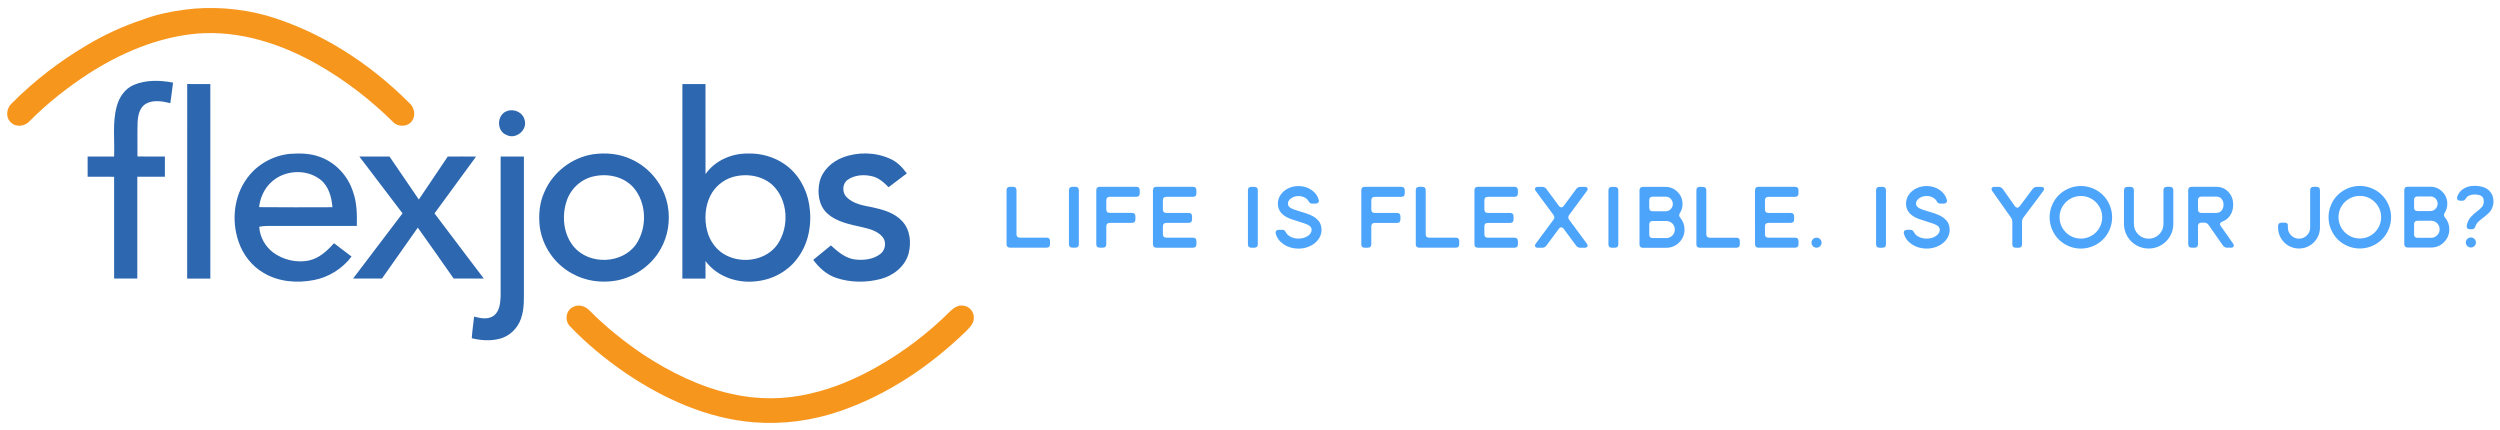 <svg xmlns="http://www.w3.org/2000/svg" width="1745.913" height="299.985" viewBox="0 0 1745.913 299.985"><path fill="#F7961D" d="M128.795 6.77c19.21-2.55 38.9-.97 57.57 4.15 37.69 11.14 71.66 33.15 99.32 60.84 3.61 3.01 4.91 8.7 2.09 12.65-2.98 4.36-10.05 4.5-13.46.58-15.8-15.56-33.54-29.19-52.83-40.16-25.13-14.24-53.99-23.61-83.15-21.43-27.69 2.29-53.91 13.47-77.07 28.42-14.5 9.52-28.23 20.29-40.44 32.63-3.17 3.74-9.53 4.74-13.12 1.1-4.11-3.54-3.22-10.2.69-13.54 15.6-15.73 33.35-29.32 52.44-40.56 12.18-7.25 25.13-13.23 38.6-17.66 9.43-3.628 19.38-5.688 29.36-7.02"/><path fill="#2D67B0" d="M93.545 59.25c8.6-3.59 18.32-3.27 27.32-1.55-.71 4.77-1.15 9.57-1.91 14.33-5.52-1.29-11.78-2.5-17 .39-4.71 2.74-5.68 8.58-5.88 13.56-.21 7.77-.03 15.54-.07 23.31 6.38.02 12.76.01 19.15.01-.01 4.71 0 9.43-.01 14.14-6.42 0-12.84-.01-19.26 0v71.1h-16.19c.01-23.7 0-47.39 0-71.09-6.16-.03-12.33.01-18.49-.04-.01-4.69-.01-9.39-.01-14.08 6.16-.05 12.33-.02 18.49-.03.49-11.68-1.3-23.65 1.86-35.07 1.68-6.35 5.76-12.41 12-14.98m37.17 135.292c.01-45.28-.04-90.57.02-135.86 5.38.01 10.76.01 16.15.01.03 45.28 0 90.57.01 135.85h-16.18zM353.935 77.63c5-2.01 11.26.83 12.45 6.22 2.13 6.94-6.18 13.81-12.61 10.41-7.14-2.63-6.96-14.078.16-16.63m234.47 32.4c10.56-4.07 22.81-3.85 33.15.82 4.92 2.06 8.62 6.03 11.71 10.25-4.21 3.27-8.45 6.48-12.72 9.65-3.2-3.3-6.79-6.54-11.38-7.64-5.76-1.39-12.39-1.01-17.32 2.55-3.78 2.84-3.81 8.98-.47 12.17 4.68 4.59 11.4 5.71 17.59 6.87 7.53 1.64 15.61 3.81 21.02 9.69 5.69 5.97 6.53 15.11 4.52 22.8-2.52 8.93-10.63 15.33-19.39 17.62-10.09 2.66-21.02 2.6-30.95-.67-6.71-2.19-12.13-7.05-16.23-12.66 4.14-3.32 8.25-6.7 12.33-10.1 4.86 4.45 10.26 9.09 17.08 9.87 5.99.6 12.63-.07 17.51-3.93 3.67-2.77 4.4-8.71 1.24-12.13-3.43-3.86-8.63-5.27-13.46-6.42-8.75-2.02-18.33-3.59-25.14-9.94-5.87-5.59-6.83-14.47-5.08-22.03 2.01-7.888 8.56-13.9 15.99-16.77m-337.44-.69c7.01-.06 14.03-.05 21.04-.02 6.79 10.04 13.67 20.01 20.49 30.02 6.77-9.98 13.47-20 20.19-30 6.59-.05 13.19-.08 19.78.02-9.68 13.2-19.39 26.4-29.02 39.65 11.37 15.24 22.99 30.3 34.41 45.51-7.01.04-14.01.022-21.02.022-8.34-11.86-16.59-23.8-25.07-35.56-8.39 11.82-16.68 23.71-25.03 35.56-6.72-.01-13.44.03-20.16-.03 11.56-15.14 23.05-30.32 34.53-45.52-10.1-13.18-20.1-26.43-30.14-39.65"/><path fill="#2D67B0" d="M349.625 109.3h16.25v90.602c-.09 7.57.56 15.41-2.06 22.68-2.32 6.8-8.16 12.41-15.19 14.08-6.3 1.54-12.92 1.1-19.16-.46.32-5.05 1.1-10.06 1.64-15.09 4.49 1.18 9.75 2.29 13.81-.69 4.02-3.14 4.48-8.75 4.71-13.46v-97.66zm-155.22 48.5h54.79c.17-8.03.1-16.24-2.67-23.89-3.39-10.72-11.62-19.87-22.14-23.96-6.97-2.87-14.66-3.06-22.06-2.5-11.62 1.22-22.73 7.33-29.63 16.82-9.39 12.57-11.15 29.85-6.08 44.51 3.03 8.94 9.13 16.93 17.33 21.71 10.51 6.38 23.5 7.39 35.36 5.07 10.37-2 19.86-7.96 26.2-16.4-4.09-3.1-8.16-6.23-12.25-9.32-4.8 5.4-10.52 10.7-17.84 12.15-8.46 1.63-17.52-.49-24.47-5.53-5.72-4.25-9.52-10.96-9.9-18.1 4.4-.89 8.9-.528 13.36-.56m-13.47-13.138c.76-6.4 3.44-12.6 8.13-17.09 9.05-8.89 24.87-9.99 34.83-2.03 5.73 4.62 7.7 12.14 8.26 19.17-17.07.04-34.15.13-51.22-.05m232.98-36.912c9.12-1.3 18.71-.49 27.09 3.53 13.08 5.9 22.93 18.49 25.38 32.64 1.78 10.15.15 20.94-4.98 29.91-6.35 11.51-18.11 19.71-30.99 22.1-10.47 1.87-21.63.33-30.92-4.938-12.21-6.58-20.88-19.23-22.59-32.99-.88-8.21-.13-16.74 3.45-24.27 5.9-13.56 18.98-23.59 33.56-25.98m.72 15.4c-8.84 1.87-16.24 8.78-18.96 17.36-3.48 10.59-2.18 23.29 5.19 31.97 10.87 12.66 33.59 11.91 43.3-1.8 7.93-11.68 7.53-28.89-1.76-39.72-6.8-7.67-18.03-10.03-27.77-7.81m61.92-64.47c5.38.01 10.76 0 16.14.01.02 20.96 0 41.92.01 62.88 6.59-9.46 18.26-14.51 29.62-14.36 8.97-.28 18.03 2.24 25.44 7.33 9.48 6.41 15.55 17.12 17.35 28.31 2.07 12.69-.06 26.52-7.84 37.01-6.46 9.14-16.97 15.06-28.02 16.42-13.48 2.01-28.32-2.77-36.55-13.99 0 4.08-.01 8.16 0 12.24-5.4.02-10.79.01-16.17.01.01-45.29-.03-90.57.02-135.86m35.14 64.93c-6.73 2-12.54 6.86-15.65 13.16-3.67 7.45-4.24 16.24-2.24 24.25 1.84 7.48 6.84 14.32 13.92 17.59 11.66 5.7 27.7 2.93 35.3-8.04 8.36-12.37 7.42-31.06-3.66-41.49-7.42-6.59-18.31-8.16-27.67-5.47"/><path fill="#F7961D" d="M399.875 214.572c3.77-2.39 8.8-.95 11.71 2.15 11.5 11.66 24.37 21.92 37.94 31.07 18.7 12.2 39.09 22.3 60.99 27.21 18.29 4.28 37.56 4.19 55.82-.25 16.04-3.62 31.27-10.22 45.58-18.23 18.95-10.66 36.44-23.94 51.83-39.3 2.31-2.21 5.27-4.23 8.65-3.8 4.29.19 7.95 4.21 7.67 8.52.18 3.89-2.91 6.77-5.37 9.35-25.09 24.31-54.82 44.42-88.02 55.8-19.28 6.68-39.92 9.43-60.27 7.83-32.41-2.6-62.88-16.4-89.55-34.43-13.88-9.54-27-20.27-38.63-32.46-3.93-3.67-3.26-10.95 1.65-13.46"/><path d="M702.94 170.523v-37.645c0-1.62.807-2.43 2.42-2.43h2.096c1.613 0 2.42.81 2.42 2.43v30.68c0 1.6.81 2.4 2.434 2.4h18.55c1.622 0 2.433.81 2.433 2.43v2.135c0 1.62-.81 2.43-2.43 2.43H705.37c-1.62 0-2.43-.81-2.43-2.43m43.574-37.645c0-1.62.81-2.43 2.43-2.43h2.046c1.62 0 2.43.81 2.43 2.43v37.645c0 1.62-.81 2.43-2.43 2.43h-2.045c-1.62 0-2.43-.81-2.43-2.43v-37.645zm19.09 37.645v-37.645c0-1.62.81-2.43 2.43-2.43h25.492c1.62 0 2.43.81 2.43 2.43v2.134c0 1.62-.81 2.43-2.43 2.43H775.03c-1.62 0-2.43.81-2.43 2.432v6.372c0 1.62.81 2.43 2.43 2.43h15.47c1.62 0 2.43.81 2.43 2.43v2.105c0 1.63-.81 2.44-2.43 2.44h-15.47c-1.62 0-2.43.81-2.43 2.43v12.45c0 1.62-.812 2.43-2.432 2.43h-2.134c-1.62 0-2.43-.81-2.43-2.43m39.57 0v-37.65c0-1.62.81-2.43 2.43-2.43h25.493c1.62 0 2.43.81 2.43 2.43v2.14c0 1.62-.81 2.43-2.433 2.43h-18.55c-1.622 0-2.433.81-2.433 2.43v6.37c0 1.62.82 2.43 2.44 2.43h15.5c1.63 0 2.44.81 2.44 2.43v2.11c0 1.63-.81 2.44-2.43 2.44h-15.5c-1.62 0-2.43.81-2.43 2.43v5.49c0 1.6.81 2.4 2.44 2.4h18.55c1.62 0 2.43.82 2.43 2.44v2.14c0 1.62-.81 2.43-2.43 2.43h-25.49c-1.62 0-2.43-.81-2.43-2.43m66.3-37.64c0-1.62.81-2.43 2.43-2.43h2.05c1.62 0 2.43.81 2.43 2.43v37.65c0 1.62-.81 2.43-2.43 2.43h-2.04c-1.62 0-2.43-.81-2.43-2.43V132.9zm19.43 30.1c-.06-.23-.09-.45-.09-.65 0-.49.15-.9.47-1.21.44-.46 1.06-.68 1.87-.68h2.32c.67 0 1.19.15 1.54.46s.74.82 1.13 1.56c.65 1.21 1.77 2.19 3.36 2.97 1.58.77 3.35 1.15 5.28 1.15 2.49 0 4.64-.6 6.46-1.8 1.81-1.2 2.72-2.64 2.72-4.32 0-1.31-.66-2.35-1.97-3.13-1.31-.78-3.78-1.7-7.4-2.77-3.64-1.07-6.29-2.03-7.94-2.9-4.17-2.21-6.25-5.38-6.25-9.51 0-2.23.65-4.29 1.93-6.16s3.04-3.36 5.25-4.46c2.21-1.09 4.63-1.64 7.23-1.64 3.44 0 6.48.92 9.13 2.76 2.65 1.84 4.32 4.16 5.01 6.97.06.23.09.45.09.65 0 .47-.16.87-.47 1.187-.43.476-1.06.71-1.87.71h-2.37c-.67 0-1.17-.15-1.51-.44-.33-.29-.72-.82-1.15-1.57-.59-.95-1.51-1.73-2.76-2.354-1.24-.62-2.61-.93-4.09-.93-2 0-3.73.53-5.2 1.59-1.48 1.06-2.21 2.298-2.21 3.72 0 1.28.67 2.31 2.03 3.07 1.35.76 3.75 1.63 7.19 2.62.9.25 1.61.46 2.1.62s1.19.39 2.1.71c.9.31 1.63.6 2.18.84.56.25 1.23.583 2.01 1.01.79.424 1.43.85 1.92 1.273.49.426 1.02.93 1.58 1.527.56.59 1 1.21 1.3 1.85s.56 1.37.77 2.19c.21.82.31 1.682.31 2.59 0 1.78-.42 3.48-1.27 5.1-.85 1.62-2 3.01-3.44 4.18s-3.16 2.1-5.14 2.79c-1.98.69-4.07 1.03-6.27 1.03-3.89 0-7.32-1-10.3-3.01-2.97-2-4.83-4.52-5.56-7.54m59.74 7.53v-37.7c0-1.62.81-2.43 2.43-2.43h25.49c1.62 0 2.43.81 2.43 2.43v2.135c0 1.62-.81 2.43-2.43 2.43h-18.5c-1.62 0-2.43.81-2.43 2.433v6.374c0 1.62.81 2.43 2.43 2.43h15.48c1.62 0 2.43.81 2.43 2.43v2.11c0 1.63-.81 2.44-2.43 2.44H960.1c-1.62 0-2.43.81-2.43 2.43v12.45c0 1.62-.81 2.43-2.43 2.43h-2.14c-1.62 0-2.43-.81-2.43-2.43m38.06 0V132.9c0-1.62.81-2.43 2.42-2.43h2.097c1.617 0 2.42.81 2.42 2.43v30.68c0 1.6.816 2.4 2.44 2.4h18.55c1.62 0 2.43.81 2.43 2.43v2.137c0 1.62-.81 2.43-2.43 2.43h-25.49c-1.62 0-2.43-.81-2.43-2.43m40.96 0v-37.65c0-1.62.81-2.43 2.43-2.43h25.496c1.62 0 2.43.81 2.43 2.43v2.134c0 1.62-.81 2.43-2.43 2.43h-18.55c-1.62 0-2.43.81-2.43 2.43v6.38c0 1.62.81 2.43 2.435 2.43h15.497c1.62 0 2.435.81 2.435 2.43v2.11c0 1.63-.81 2.44-2.434 2.44h-15.496c-1.62 0-2.44.81-2.44 2.43v5.49c0 1.6.814 2.4 2.436 2.4h18.55c1.62 0 2.43.81 2.43 2.43v2.14c0 1.62-.81 2.43-2.43 2.43h-25.494c-1.62 0-2.43-.81-2.43-2.43m42.42 1.54c-.1-.2-.15-.4-.15-.59 0-.44.21-.93.62-1.48l12.27-16.57c.434-.55.646-1.12.637-1.69s-.22-1.15-.64-1.72l-12.28-16.57c-.42-.55-.62-1.05-.62-1.48 0-.22.05-.43.15-.62.29-.59.95-.89 1.98-.89h2.99c1.19 0 2.15.52 2.91 1.55l8.68 11.71c.51.69 1.08 1.04 1.7 1.04.62 0 1.19-.34 1.71-1.03l8.65-11.71c.75-1.03 1.73-1.54 2.93-1.54h2.96c1.02 0 1.69.3 1.98.89.1.2.14.41.14.62 0 .46-.21.95-.63 1.48l-12.24 16.57c-.43.58-.65 1.14-.65 1.71 0 .56.22 1.13.65 1.7l12.24 16.57c.41.56.62 1.05.62 1.49 0 .2-.05.4-.15.59-.3.59-.96.89-1.99.89h-2.97c-1.23 0-2.2-.5-2.94-1.51l-8.66-11.71c-.51-.69-1.08-1.03-1.7-1.03-.62 0-1.19.35-1.707 1.04l-8.68 11.71c-.73 1.01-1.7 1.51-2.91 1.51h-2.99c-1.03 0-1.69-.3-1.988-.89m51.22-39.19c0-1.62.81-2.43 2.43-2.43h2.045c1.62 0 2.43.81 2.43 2.43v37.64c0 1.62-.81 2.43-2.43 2.43h-2.05c-1.62 0-2.43-.81-2.43-2.43v-37.64zm21.7 37.64v-37.64c0-1.62.81-2.43 2.43-2.43h15.74c3.28 0 6.08 1.17 8.4 3.5s3.48 5.14 3.48 8.42c0 2.26-.61 4.36-1.81 6.32-.4.63-.58 1.2-.55 1.7.03.51.29 1.04.785 1.62 1.97 2.39 2.96 5.13 2.96 8.21 0 3.52-1.24 6.52-3.72 9.01-2.48 2.49-5.49 3.74-9.027 3.74h-16.27c-1.62 0-2.43-.81-2.43-2.43m6.82-25.49c0 1.62.81 2.43 2.43 2.43h8.87c1.52 0 2.76-.52 3.72-1.57.96-1.05 1.44-2.22 1.44-3.53 0-1.34-.47-2.53-1.4-3.56-.93-1.02-2.16-1.54-3.71-1.54h-8.93c-1.62 0-2.43.81-2.43 2.43v5.34zm0 18.71c0 1.62.81 2.43 2.43 2.43h9.46c1.64 0 3.04-.58 4.21-1.74 1.16-1.17 1.75-2.57 1.75-4.21 0-1.68-.58-3.09-1.73-4.24-1.16-1.15-2.59-1.72-4.29-1.72h-9.4c-1.62 0-2.43.81-2.43 2.43v7.05zm32.91 6.79v-37.7c0-1.62.81-2.43 2.42-2.43h2.09c1.61 0 2.42.81 2.42 2.43v30.68c0 1.6.81 2.4 2.43 2.4h18.55c1.623 0 2.435.81 2.435 2.43v2.13c0 1.62-.81 2.43-2.43 2.43h-25.49c-1.62 0-2.43-.81-2.43-2.43m40.96 0V132.9c0-1.62.81-2.43 2.43-2.43h25.5c1.62 0 2.43.81 2.43 2.43v2.133c0 1.62-.81 2.43-2.43 2.43h-18.55c-1.62 0-2.43.81-2.43 2.43v6.37c0 1.62.81 2.43 2.44 2.43h15.492c1.63 0 2.44.81 2.44 2.43v2.107c0 1.623-.81 2.434-2.43 2.434h-15.5c-1.62 0-2.433.81-2.433 2.43v5.485c0 1.6.814 2.4 2.436 2.4h18.55c1.62 0 2.44.81 2.44 2.43v2.13c0 1.62-.81 2.43-2.43 2.43h-25.49c-1.62 0-2.43-.81-2.43-2.43m39.42-1.1c0-.94.34-1.76 1.03-2.44.69-.68 1.52-1.02 2.49-1.02.97 0 1.8.34 2.49 1.02.69.69 1.04 1.5 1.04 2.45 0 .97-.34 1.8-1.03 2.49-.69.69-1.52 1.04-2.49 1.04-.97 0-1.8-.34-2.49-1.03s-1.04-1.52-1.04-2.49m45.09-36.55c0-1.62.81-2.43 2.43-2.43h2.05c1.62 0 2.43.81 2.43 2.43v37.65c0 1.62-.81 2.43-2.43 2.43h-2.05c-1.62 0-2.43-.81-2.43-2.43V132.9zm19.44 30.12c-.06-.23-.09-.45-.09-.65 0-.49.16-.9.48-1.21.44-.45 1.06-.68 1.87-.68h2.32c.67 0 1.184.15 1.54.46s.73.83 1.13 1.56c.65 1.21 1.77 2.19 3.35 2.97 1.584.77 3.345 1.16 5.284 1.16 2.494 0 4.645-.6 6.46-1.8 1.81-1.21 2.71-2.65 2.71-4.33 0-1.31-.66-2.35-1.97-3.13-1.32-.78-3.78-1.71-7.4-2.77-3.64-1.07-6.29-2.04-7.95-2.91-4.17-2.21-6.256-5.38-6.256-9.51 0-2.24.64-4.29 1.927-6.17 1.28-1.88 3.03-3.37 5.25-4.46 2.21-1.1 4.62-1.65 7.23-1.65 3.44 0 6.48.92 9.13 2.76 2.64 1.84 4.31 4.16 5.01 6.97.06.24.09.45.09.65 0 .47-.16.87-.48 1.18-.44.48-1.06.71-1.87.71h-2.37c-.67 0-1.18-.15-1.51-.44-.34-.29-.72-.82-1.16-1.57-.59-.95-1.51-1.73-2.75-2.36-1.25-.62-2.61-.94-4.09-.94-2 0-3.73.53-5.21 1.59-1.47 1.06-2.21 2.3-2.21 3.72 0 1.29.68 2.31 2.03 3.07 1.35.76 3.75 1.64 7.19 2.62.91.26 1.61.464 2.1.62s1.2.4 2.1.71c.91.32 1.64.6 2.19.85s1.22.584 2.01 1.01c.79.425 1.43.85 1.92 1.274.49.43 1.02.94 1.58 1.53.57.59 1 1.21 1.31 1.86s.56 1.37.77 2.19c.206.82.31 1.69.31 2.6 0 1.772-.43 3.48-1.274 5.1-.85 1.62-1.99 3.01-3.44 4.173-1.44 1.16-3.15 2.09-5.14 2.78-1.98.69-4.07 1.03-6.27 1.03-3.89 0-7.33-1-10.3-3.01-2.98-2-4.83-4.52-5.56-7.54m61.33-31.69c.28-.58.92-.86 1.93-.86h2.85c1.21 0 2.21.51 3 1.54l8.36 11.88c.51.73 1.08 1.1 1.7 1.1s1.21-.35 1.76-1.04l8.98-12c.77-.99 1.74-1.48 2.91-1.48h2.99c1.027 0 1.69.297 1.986.89.08.18.12.375.12.59 0 .457-.22.96-.654 1.51l-13.72 18.32c-.69.91-1.03 1.93-1.03 3.05v15.71c0 1.62-.81 2.437-2.43 2.437h-1.924c-1.62 0-2.43-.81-2.43-2.43v-15.71c0-1.13-.33-2.123-.98-2.992l-12.98-18.38c-.38-.57-.57-1.076-.57-1.51 0-.22.046-.43.15-.625m46.796 4.92c1.95-1.96 4.28-3.51 6.97-4.656 2.69-1.15 5.52-1.72 8.49-1.72 2.96 0 5.79.57 8.49 1.72 2.69 1.14 5.02 2.69 6.97 4.65 1.95 1.956 3.5 4.283 4.65 6.98 1.14 2.7 1.71 5.53 1.71 8.49 0 2.97-.57 5.8-1.72 8.494-1.14 2.7-2.69 5.03-4.65 6.98s-4.27 3.51-6.97 4.66c-2.69 1.15-5.52 1.72-8.49 1.72-2.97 0-5.8-.57-8.49-1.72-2.7-1.145-5.02-2.7-6.97-4.65-1.957-1.96-3.506-4.28-4.65-6.98-1.147-2.7-1.72-5.53-1.72-8.49 0-2.97.57-5.8 1.72-8.5 1.14-2.7 2.69-5.028 4.65-6.98m8 28.35c2.283 1.332 4.77 2 7.46 2 2.69 0 5.18-.668 7.463-2 2.29-1.336 4.1-3.145 5.43-5.426 1.34-2.28 2.01-4.77 2.01-7.46 0-2.68-.67-5.17-2.003-7.45s-3.15-4.09-5.43-5.42c-2.29-1.33-4.77-2-7.46-2-2.69 0-5.18.67-7.47 2-2.28 1.33-4.09 3.14-5.43 5.43-1.34 2.28-2 4.767-2 7.45 0 2.69.67 5.176 2 7.46 1.34 2.28 3.143 4.09 5.43 5.43m37.56-8.26v-23.45c0-1.62.81-2.43 2.43-2.43h2.07c1.62 0 2.43.81 2.43 2.43v23.45c0 2.86 1.003 5.3 3.01 7.3 2.006 2.01 4.44 3.01 7.31 3.01s5.3-1 7.31-3.006c2.003-2.01 3.01-4.44 3.01-7.31V132.9c0-1.62.81-2.43 2.43-2.43h2.07c1.6 0 2.4.81 2.4 2.43v23.448c0 3.12-.77 6.007-2.3 8.653-1.53 2.65-3.62 4.74-6.27 6.27-2.646 1.53-5.53 2.3-8.654 2.3s-6.008-.76-8.656-2.29-4.74-3.62-6.28-6.27c-1.543-2.64-2.314-5.53-2.314-8.65m44.85 14.2V132.9c0-1.62.81-2.43 2.43-2.43h17.106c3.42 0 6.25 1.17 8.503 3.51 2.26 2.34 3.38 5.32 3.38 8.94 0 2.83-.67 5.29-2.01 7.38-1.35 2.1-3.17 3.57-5.49 4.42-1.124.46-1.69 1.05-1.69 1.78 0 .4.16.83.48 1.307l8.59 12.21c.38.58.566 1.08.566 1.51-.02.22-.07.43-.15.63-.28.553-.92.83-1.93.83h-2.544c-1.205 0-2.19-.505-2.964-1.51L1542.34 157c-.71-1.01-1.69-1.513-2.933-1.513h-1.984c-1.62 0-2.43.81-2.43 2.43v12.63c0 1.62-.817 2.43-2.43 2.43h-1.93c-1.62 0-2.43-.81-2.43-2.43m6.79-24.276c0 1.62.81 2.43 2.43 2.43h10.25c1.68 0 2.96-.56 3.84-1.67.88-1.11 1.32-2.48 1.32-4.1 0-1.56-.435-2.89-1.305-3.99-.87-1.09-2.134-1.64-3.793-1.64h-10.315c-1.62 0-2.43.81-2.43 2.43v6.55zm55.93 12.69v-1.04c0-1.62.81-2.43 2.43-2.43h1.982c1.62 0 2.43.57 2.43 1.72v1.75c0 2.11.77 3.93 2.3 5.44 1.53 1.52 3.356 2.27 5.47 2.27 2.135 0 3.968-.75 5.5-2.27 1.53-1.51 2.296-3.32 2.296-5.43V132.9c0-1.62.8-2.43 2.4-2.43h2.02c1.62 0 2.43.81 2.43 2.43v26.053c0 2.644-.65 5.09-1.97 7.333s-3.09 4.014-5.33 5.32c-2.24 1.302-4.68 1.953-7.33 1.953-2.65 0-5.09-.65-7.34-1.96-2.24-1.31-4.01-3.08-5.32-5.32-1.3-2.25-1.95-4.69-1.95-7.34m41.61-22.71c1.95-1.96 4.28-3.51 6.97-4.66 2.7-1.15 5.53-1.72 8.49-1.72s5.8.57 8.5 1.72c2.69 1.14 5.02 2.69 6.97 4.65 1.96 1.96 3.51 4.28 4.65 6.98 1.15 2.7 1.72 5.53 1.72 8.49s-.57 5.8-1.72 8.49c-1.14 2.7-2.69 5.03-4.65 6.98s-4.28 3.51-6.97 4.66c-2.7 1.14-5.53 1.72-8.5 1.72-2.97 0-5.8-.58-8.49-1.72-2.69-1.15-5.02-2.7-6.97-4.66s-3.5-4.28-4.65-6.98c-1.14-2.7-1.72-5.53-1.72-8.49 0-2.97.57-5.8 1.72-8.5s2.69-5.03 4.65-6.98m8.01 28.35c2.28 1.33 4.77 2 7.46 2 2.69 0 5.18-.67 7.46-2 2.28-1.34 4.09-3.15 5.43-5.43 1.33-2.29 2-4.77 2-7.46 0-2.69-.67-5.17-2-7.45-1.34-2.29-3.15-4.09-5.43-5.43-2.29-1.33-4.77-2-7.46-2-2.69 0-5.18.67-7.47 2-2.28 1.33-4.09 3.14-5.43 5.42-1.33 2.28-2 4.77-2 7.45 0 2.69.67 5.17 2.01 7.46 1.34 2.28 3.15 4.09 5.43 5.42m38.49 5.94v-37.65c0-1.62.81-2.43 2.43-2.43h15.74c3.28 0 6.08 1.16 8.41 3.49s3.48 5.13 3.48 8.41c0 2.25-.61 4.36-1.81 6.31-.4.63-.58 1.2-.55 1.7.03.5.29 1.04.79 1.61 1.98 2.39 2.97 5.12 2.97 8.21 0 3.52-1.24 6.52-3.72 9.01-2.48 2.49-5.48 3.73-9.02 3.73h-16.27c-1.62 0-2.43-.81-2.43-2.43m6.82-25.49c0 1.63.81 2.44 2.43 2.44h8.87c1.52 0 2.76-.53 3.72-1.57.96-1.05 1.44-2.23 1.44-3.53 0-1.34-.46-2.53-1.39-3.56-.93-1.03-2.16-1.54-3.7-1.54h-8.92c-1.62 0-2.43.81-2.43 2.43V145zm0 18.71c0 1.62.81 2.43 2.43 2.43h9.46c1.64 0 3.05-.58 4.21-1.75 1.17-1.16 1.75-2.57 1.75-4.21 0-1.68-.58-3.09-1.73-4.24-1.16-1.14-2.59-1.72-4.28-1.72h-9.39c-1.62 0-2.43.81-2.43 2.43v7.06zm34.21-31.61c2.1-1.51 4.74-2.27 7.92-2.27 4.55 0 7.98 1.09 10.29 3.29 2.04 2.03 3.06 4.58 3.06 7.64 0 1.21-.18 2.35-.54 3.44-.36 1.08-.76 1.98-1.2 2.68-.44.7-1.1 1.46-1.97 2.29-.87.83-1.55 1.43-2.02 1.79l-2.1 1.61c-1.4 1.09-2.47 2.01-3.19 2.77-.72.76-1.24 1.62-1.55 2.57-.22.77-.52 1.34-.91 1.7s-.93.55-1.64.55h-1.273c-.83 0-1.45-.23-1.87-.67-.412-.45-.55-1.08-.412-1.89.194-1.18.53-2.273 1.004-3.27.47-1 1.09-1.92 1.85-2.76.76-.84 1.41-1.504 1.97-1.99.55-.48 1.3-1.09 2.25-1.82 1.78-1.36 3.02-2.513 3.73-3.45.71-.94 1.064-2.13 1.064-3.57 0-1.5-.36-2.62-1.09-3.35-1.01-1.01-2.83-1.51-5.456-1.51-1.21 0-2.34.21-3.4.636-1.06.43-1.837 1.02-2.33 1.79-.48.73-.88 1.24-1.22 1.51-.34.28-.82.42-1.455.42h-1.39c-.83 0-1.467-.23-1.9-.69-.433-.47-.55-1.088-.354-1.858.65-2.23 2.03-4.11 4.12-5.62m2.98 39.793c.68.69 1.52 1.03 2.51 1.03.984 0 1.82-.35 2.502-1.04.68-.69 1.02-1.52 1.02-2.49 0-.95-.35-1.765-1.04-2.447-.69-.68-1.52-1.02-2.49-1.02-.967 0-1.797.34-2.49 1.02-.69.68-1.03 1.5-1.03 2.442 0 .96.34 1.79 1.02 2.49" fill="#4DA4FB"/></svg>